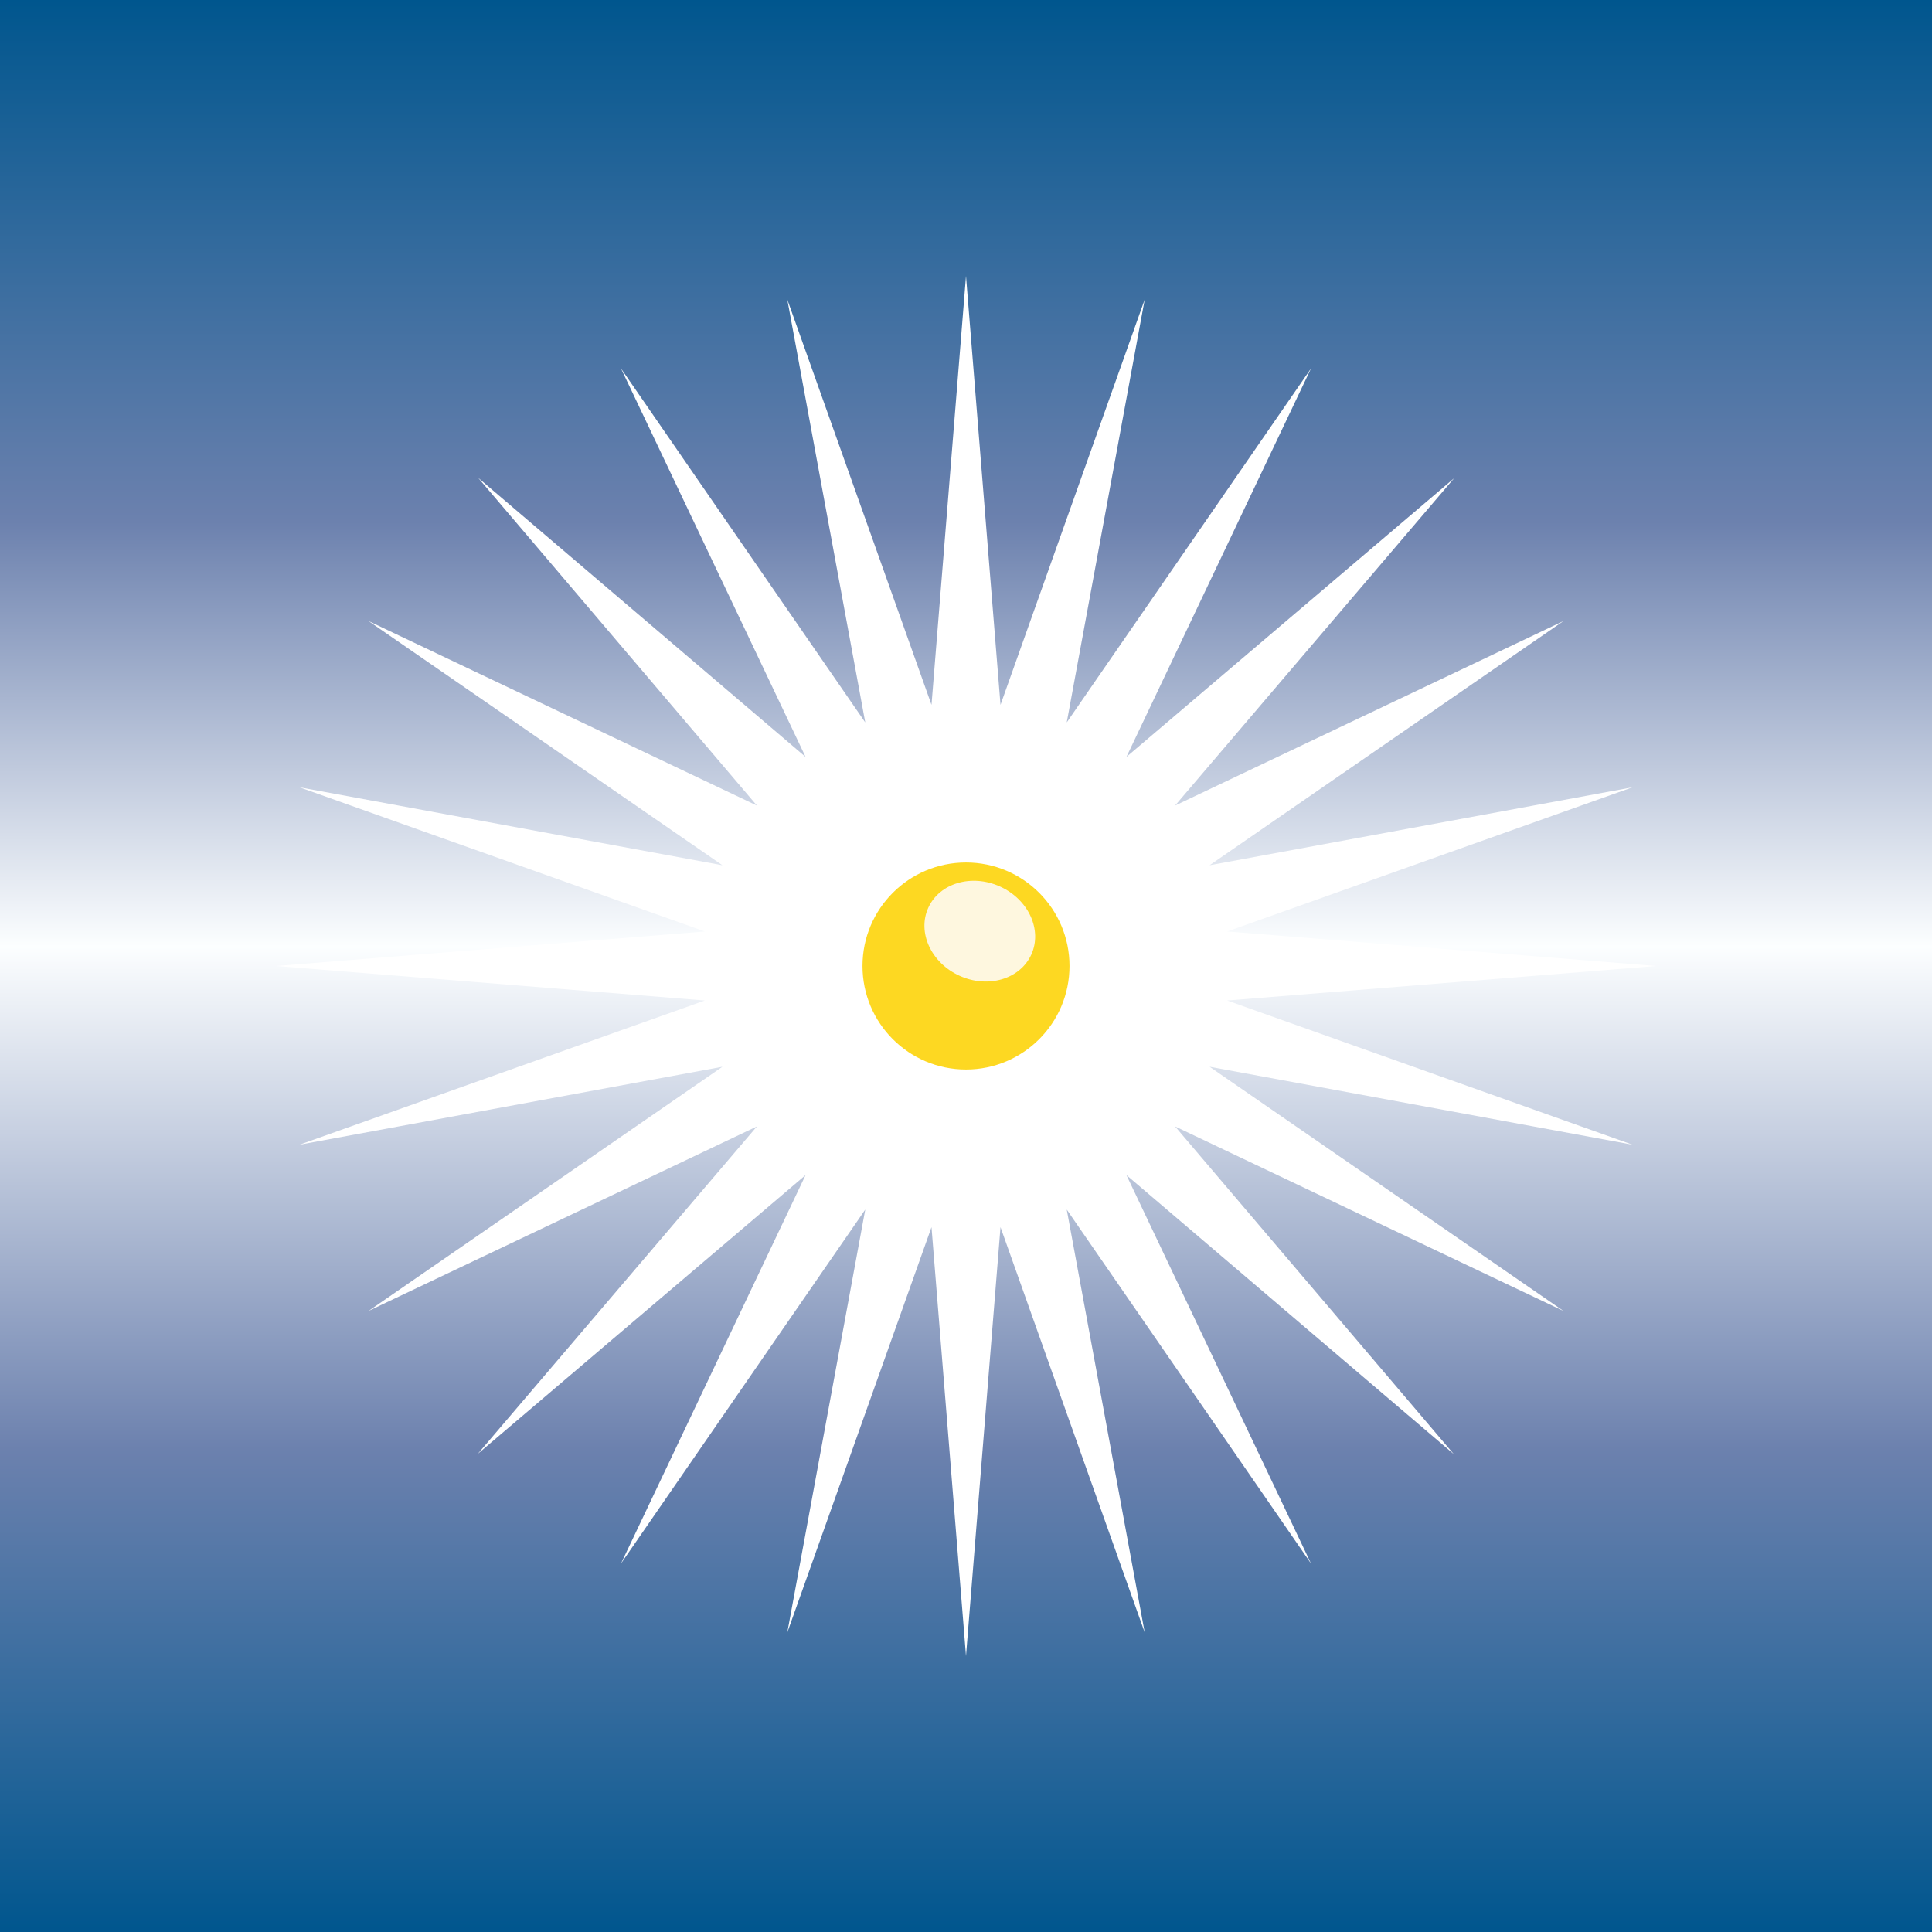 <!-- by Wealthyhood --><svg xmlns="http://www.w3.org/2000/svg" width="56" height="56"><rect width="100%" height="100%" fill="#333333" stroke="none"/><path fill="url(#a1bapqru2)" d="M0 0h56v56H0z"/><path d="M28 8l1 12.43 4.18-11.75-2.26 12.26L38 10.68l-5.35 11.26 9.5-8.08-8.09 9.49L45.32 18l-10.26 7.08 12.26-2.26L35.57 27 48 28l-12.43 1 11.75 4.18-12.26-2.26L45.32 38l-11.26-5.35 8.08 9.5-9.49-8.09L38 45.32l-7.08-10.26 2.26 12.26L29 35.57 28 48l-1-12.43-4.18 11.75 2.26-12.26L18 45.32l5.35-11.26-9.5 8.08 8.09-9.49L10.68 38l10.26-7.08-12.26 2.26L20.43 29 8 28l12.43-1-11.75-4.18 12.26 2.26L10.68 18l11.26 5.35-8.08-9.5 9.49 8.09L18 10.68l7.08 10.26-2.26-12.26L27 20.43 28 8z" fill="#fff"/><circle cx="28" cy="28" r="3" fill="#FDD822"/><ellipse cx="28.4" cy="26.99" rx="1.64" ry="1.42" transform="rotate(24.43 28.4 26.99)" fill="#FEF7DF"/><defs><linearGradient id="a1bapqru2" x1="28" y1="0" x2="28" y2="56" gradientUnits="userSpaceOnUse"><stop stop-color="#00568E"/><stop offset=".27" stop-color="#6C81AE"/><stop offset=".49" stop-color="#FCFEFF"/><stop offset=".75" stop-color="#6C81AE"/><stop offset="1" stop-color="#00568E"/></linearGradient></defs></svg>